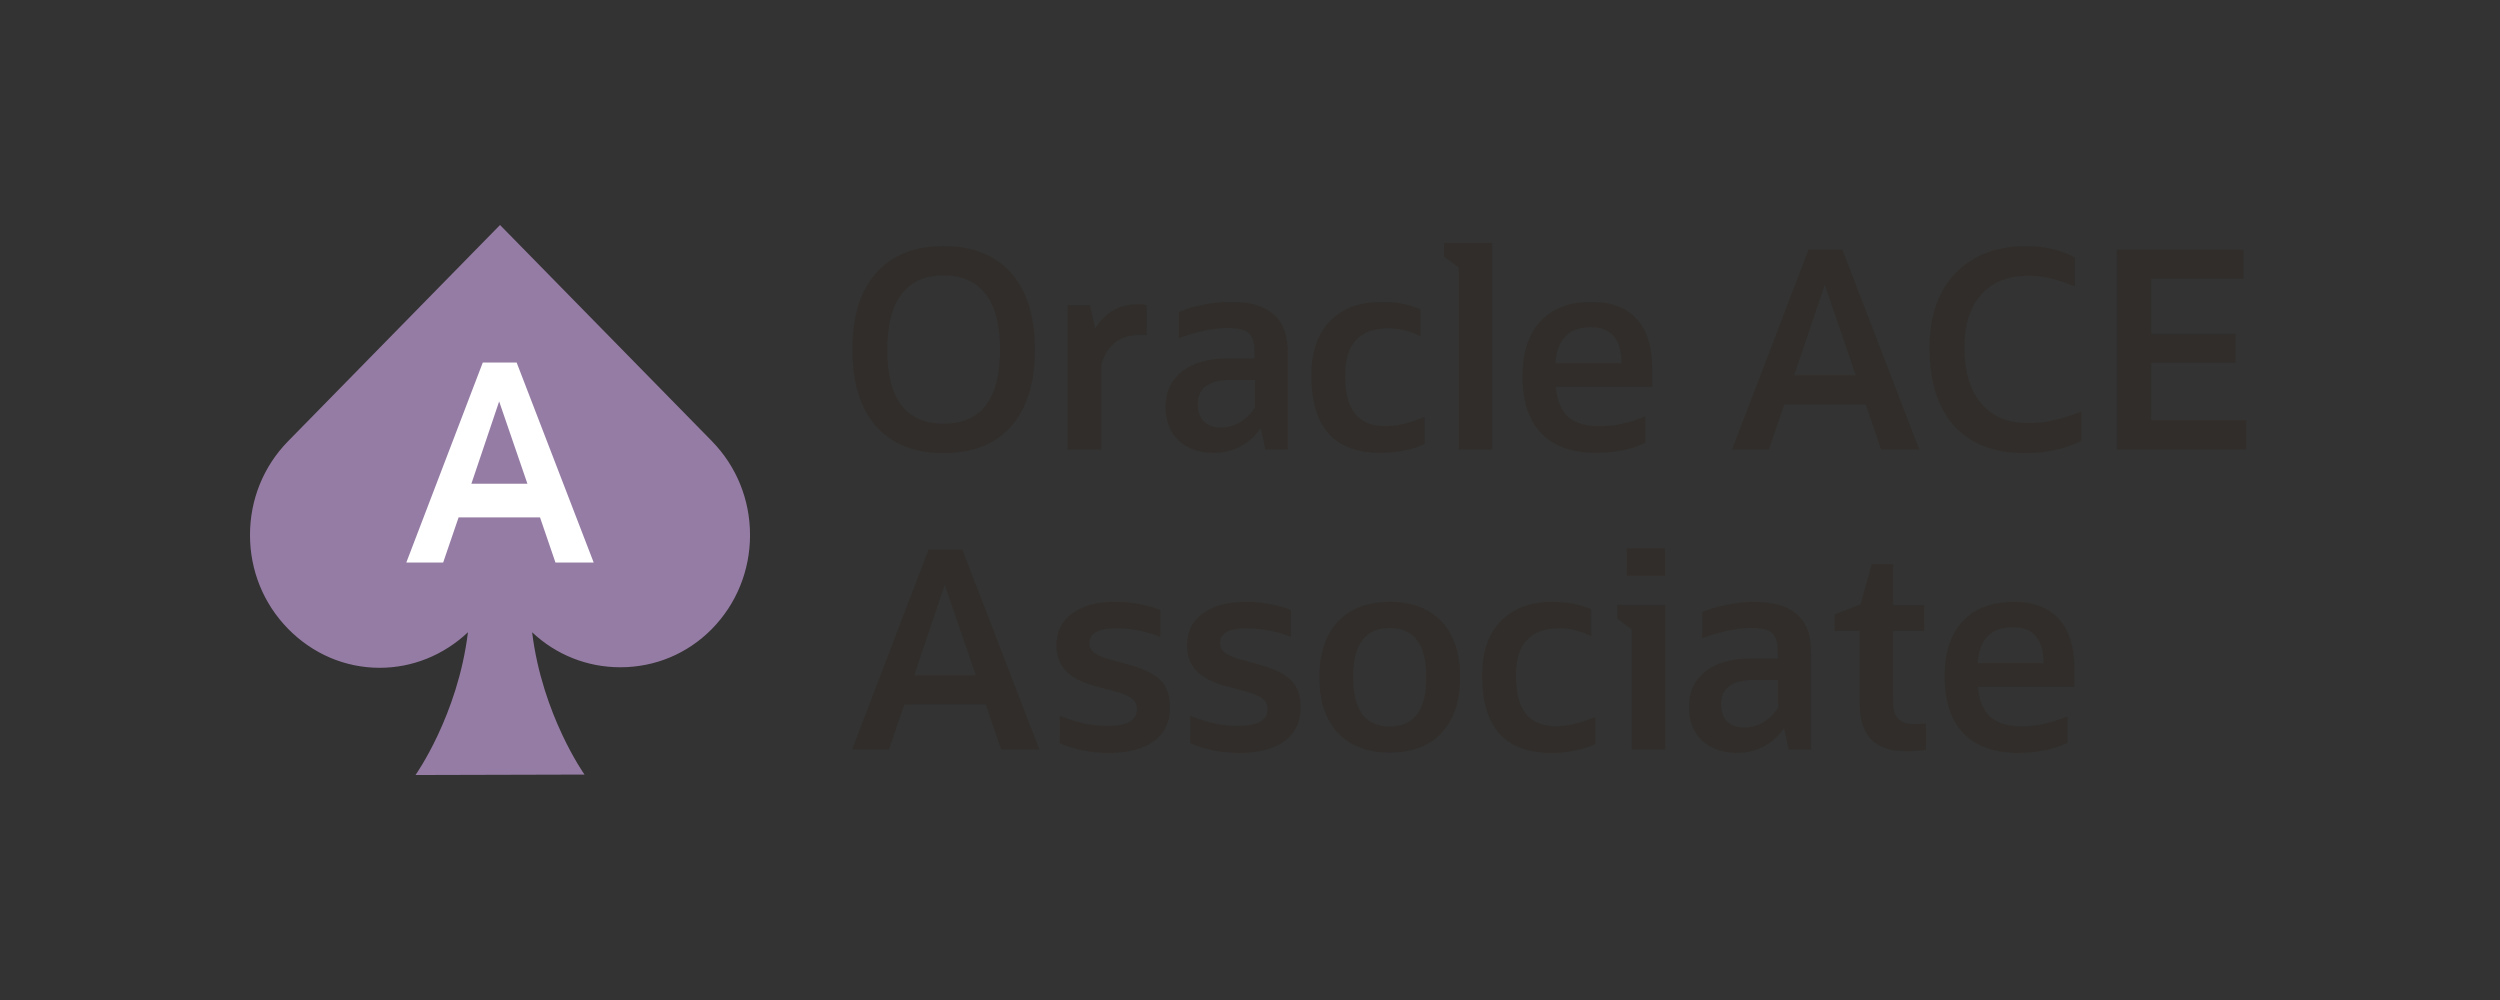 <?xml version="1.0" encoding="UTF-8"?>
<svg xmlns="http://www.w3.org/2000/svg" width="100" height="40" viewBox="0 0 100 40">
  <rect x="0" y="0" width="100" height="40" fill="#333333" stroke="none"/>
  <g id="Outlined_Text" data-name="Outlined Text">
    <g>
      <path d="M37.746,18.125c-1.174,0-2.076-.358-2.706-1.077-.631-.719-.946-1.742-.946-3.069,0-1.32,.317-2.339,.951-3.058,.635-.719,1.535-1.078,2.701-1.078s2.065,.359,2.7,1.078c.634,.719,.951,1.737,.951,3.058,0,1.327-.315,2.351-.945,3.069-.631,.719-1.533,1.077-2.706,1.077Zm0-1.177c1.503,0,2.255-.99,2.255-2.97,0-.976-.191-1.712-.572-2.211-.382-.499-.942-.748-1.683-.748s-1.302,.249-1.684,.748c-.381,.499-.572,1.235-.572,2.211,0,1.979,.752,2.97,2.256,2.97Z" fill="#312d2a"/>
      <path d="M42.706,17.982v-5.786h.892l.209,.957c.183-.308,.414-.548,.693-.721,.278-.172,.604-.258,.979-.258,.14,0,.268,.011,.385,.032v1.199h-.318c-.403,0-.733,.112-.99,.336s-.426,.519-.506,.885v3.355h-1.343Z" fill="#312d2a"/>
      <path d="M50.615,17.982l-.187-.858c-.213,.315-.48,.56-.803,.731-.323,.173-.679,.259-1.067,.259-.594,0-1.065-.165-1.413-.495-.349-.33-.522-.777-.522-1.342,0-.602,.22-1.074,.659-1.419,.44-.345,1.042-.517,1.805-.517h1.089v-.275c0-.366-.077-.616-.231-.748-.153-.132-.425-.198-.813-.198-.58,0-1.239,.136-1.98,.407v-1.045c.293-.125,.627-.224,1.001-.297s.741-.11,1.101-.11c1.503,0,2.255,.66,2.255,1.98v3.927h-.892Zm-1.781-.88c.271,0,.527-.071,.77-.215,.242-.143,.44-.343,.594-.6v-1.089h-.957c-.887,0-1.331,.323-1.331,.968,0,.294,.081,.522,.242,.688s.389,.248,.683,.248Z" fill="#312d2a"/>
      <path d="M56.984,16.674v1.089c-.228,.109-.495,.196-.803,.258-.308,.062-.631,.094-.968,.094-1.841,0-2.761-1.03-2.761-3.091,0-.938,.247-1.665,.742-2.178,.495-.514,1.193-.771,2.096-.771,.579,0,1.089,.1,1.528,.297v1.078c-.418-.212-.843-.318-1.275-.318-1.159,0-1.738,.63-1.738,1.892,0,.689,.134,1.199,.401,1.529s.677,.495,1.227,.495c.44,0,.957-.125,1.551-.374Z" fill="#312d2a"/>
      <path d="M58.348,17.982v-7.282l-.583-.429v-.55h1.926v8.261h-1.343Z" fill="#312d2a"/>
      <path d="M65.817,17.707c-.242,.125-.536,.225-.881,.298s-.711,.109-1.1,.109c-.953,0-1.682-.26-2.184-.781-.502-.521-.753-1.279-.753-2.276,0-.953,.239-1.688,.72-2.206,.48-.517,1.157-.775,2.03-.775,.807,0,1.415,.229,1.825,.688,.411,.459,.616,1.113,.616,1.964v.748h-3.86c.051,.55,.218,.949,.5,1.199,.282,.249,.694,.374,1.237,.374,.323,0,.627-.031,.913-.094s.598-.163,.936-.303v1.056Zm-2.179-4.619c-.88,0-1.353,.479-1.419,1.44h2.641c-.008-.961-.415-1.44-1.222-1.44Z" fill="#312d2a"/>
      <path d="M69.282,17.982l3.059-7.997h1.353l3.08,7.997h-1.529l-.616-1.804h-3.256l-.616,1.804h-1.474Zm2.486-2.97h2.464l-1.243-3.619-1.221,3.619Z" fill="#312d2a"/>
      <path d="M83.253,16.465v1.166c-.309,.161-.653,.284-1.034,.368-.382,.084-.788,.126-1.221,.126-1.232,0-2.177-.362-2.833-1.089-.656-.726-.984-1.774-.984-3.146,0-.844,.155-1.565,.468-2.167,.312-.602,.759-1.065,1.342-1.392s1.274-.489,2.073-.489c.353,0,.7,.04,1.045,.121,.345,.08,.642,.194,.892,.341v1.154c-.382-.153-.716-.264-1.001-.329-.286-.066-.568-.1-.848-.1-.821,0-1.455,.251-1.902,.754-.448,.502-.672,1.204-.672,2.106,0,.976,.223,1.725,.666,2.249s1.08,.787,1.908,.787c.323,0,.651-.037,.984-.11,.334-.073,.706-.19,1.117-.352Z" fill="#312d2a"/>
      <path d="M84.671,17.982v-7.997h5.071v1.166h-3.696v2.2h3.377v1.166h-3.377v2.299h3.806v1.166h-5.181Z" fill="#312d2a"/>
    </g>
    <g>
      <path d="M34.083,29.982l3.059-7.997h1.353l3.08,7.997h-1.529l-.616-1.804h-3.256l-.616,1.804h-1.474Zm2.486-2.97h2.464l-1.243-3.619-1.221,3.619Z" fill="#312d2a"/>
      <path d="M42.388,29.719v-1.089c.367,.146,.696,.251,.99,.313,.293,.062,.602,.093,.924,.093,.785,0,1.177-.224,1.177-.671,0-.168-.063-.306-.192-.412-.128-.106-.35-.204-.665-.292l-.858-.23c-.521-.146-.902-.351-1.144-.61-.242-.261-.363-.596-.363-1.007,0-.543,.209-.968,.627-1.276,.418-.308,.986-.462,1.705-.462,.345,0,.678,.029,1.001,.088,.322,.06,.598,.14,.825,.242v1.067c-.594-.228-1.185-.341-1.771-.341-.711,0-1.066,.197-1.066,.594,0,.154,.062,.28,.187,.379,.125,.1,.334,.189,.627,.27l.858,.242c.564,.161,.964,.369,1.199,.622,.234,.253,.352,.606,.352,1.062,0,.579-.213,1.026-.638,1.342-.426,.315-1.03,.473-1.815,.473-.359,0-.719-.036-1.078-.109s-.652-.169-.88-.286Z" fill="#312d2a"/>
      <path d="M47.612,29.719v-1.089c.367,.146,.696,.251,.99,.313,.293,.062,.602,.093,.924,.093,.785,0,1.177-.224,1.177-.671,0-.168-.063-.306-.192-.412-.128-.106-.35-.204-.665-.292l-.858-.23c-.521-.146-.902-.351-1.144-.61-.242-.261-.363-.596-.363-1.007,0-.543,.209-.968,.627-1.276,.418-.308,.986-.462,1.705-.462,.345,0,.678,.029,1.001,.088,.322,.06,.598,.14,.825,.242v1.067c-.594-.228-1.185-.341-1.771-.341-.711,0-1.066,.197-1.066,.594,0,.154,.062,.28,.187,.379,.125,.1,.334,.189,.627,.27l.858,.242c.564,.161,.964,.369,1.199,.622,.234,.253,.352,.606,.352,1.062,0,.579-.213,1.026-.638,1.342-.426,.315-1.03,.473-1.815,.473-.359,0-.719-.036-1.078-.109s-.652-.169-.88-.286Z" fill="#312d2a"/>
      <path d="M55.588,30.104c-.888,0-1.578-.264-2.073-.792s-.742-1.269-.742-2.222,.247-1.694,.742-2.223c.495-.527,1.186-.792,2.073-.792,.895,0,1.588,.265,2.079,.792,.491,.528,.737,1.269,.737,2.223s-.246,1.693-.737,2.222-1.185,.792-2.079,.792Zm0-1.045c.976,0,1.463-.656,1.463-1.969s-.487-1.97-1.463-1.97-1.463,.656-1.463,1.97,.487,1.969,1.463,1.969Z" fill="#312d2a"/>
      <path d="M63.815,28.674v1.089c-.228,.109-.495,.196-.803,.258-.308,.062-.631,.094-.968,.094-1.841,0-2.761-1.03-2.761-3.091,0-.938,.247-1.665,.742-2.178,.495-.514,1.193-.771,2.096-.771,.579,0,1.089,.1,1.528,.297v1.078c-.418-.212-.843-.318-1.275-.318-1.159,0-1.738,.63-1.738,1.892,0,.689,.134,1.199,.401,1.529s.677,.495,1.227,.495c.44,0,.957-.125,1.551-.374Z" fill="#312d2a"/>
      <path d="M65.269,29.982v-4.807l-.583-.43v-.55h1.925v5.786h-1.342Zm-.198-6.952v-1.1h1.529v1.1h-1.529Z" fill="#312d2a"/>
      <path d="M71.548,29.982l-.187-.858c-.213,.315-.48,.56-.803,.731-.323,.173-.679,.259-1.067,.259-.594,0-1.065-.165-1.413-.495-.349-.33-.522-.777-.522-1.342,0-.602,.22-1.074,.659-1.419,.44-.345,1.042-.517,1.805-.517h1.089v-.275c0-.366-.077-.616-.231-.748-.153-.132-.425-.198-.813-.198-.58,0-1.239,.136-1.98,.407v-1.045c.293-.125,.627-.224,1.001-.297s.741-.11,1.101-.11c1.503,0,2.255,.66,2.255,1.98v3.927h-.892Zm-1.781-.88c.271,0,.527-.071,.77-.215,.242-.143,.44-.343,.594-.6v-1.089h-.957c-.887,0-1.331,.323-1.331,.968,0,.294,.081,.522,.242,.688s.389,.248,.683,.248Z" fill="#312d2a"/>
      <path d="M74.387,28.102v-2.86h-1.001v-.671l1.034-.396,.451-1.606h.857v1.628h1.243v1.045h-1.243v2.85c0,.308,.07,.529,.209,.665,.14,.136,.345,.203,.616,.203,.081,0,.167,0,.259-.005s.166-.01,.226-.017v1.056c-.147,.022-.281,.037-.401,.044-.121,.008-.255,.012-.402,.012-.623,0-1.087-.158-1.392-.474-.304-.315-.456-.807-.456-1.474Z" fill="#312d2a"/>
      <path d="M82.703,29.707c-.242,.125-.536,.225-.881,.298s-.711,.109-1.1,.109c-.953,0-1.682-.26-2.184-.781-.502-.521-.753-1.279-.753-2.276,0-.953,.239-1.688,.72-2.206,.48-.517,1.157-.775,2.03-.775,.807,0,1.415,.229,1.825,.688,.411,.459,.616,1.113,.616,1.964v.748h-3.86c.051,.55,.218,.949,.5,1.199,.282,.249,.694,.374,1.237,.374,.323,0,.627-.031,.913-.094s.598-.163,.936-.303v1.056Zm-2.179-4.619c-.88,0-1.353,.479-1.419,1.44h2.641c-.008-.961-.415-1.44-1.222-1.44Z" fill="#312d2a"/>
    </g>
  </g>
  <g id="Spade_Icons" data-name="Spade Icons">
    <path d="M28.48,17.65l-8.479-8.65-8.479,8.65c-.982,1.002-1.522,2.334-1.522,3.751s.541,2.749,1.523,3.751c.986,1.006,2.288,1.56,3.665,1.56,1.308,0,2.558-.505,3.53-1.422-.404,3.33-2.098,5.711-2.098,5.711l6.761-.018s-1.688-2.372-2.096-5.692c.958,.903,2.207,1.4,3.529,1.4,1.393,0,2.695-.546,3.667-1.538,.98-1.002,1.52-2.334,1.52-3.75s-.54-2.748-1.52-3.751Z" fill="#957ca4"/>
    <path d="M16.253,22.5l3.059-8h1.353l3.082,8h-1.529l-.617-1.804h-3.257l-.617,1.804h-1.474Zm2.601-3.15h2.243l-1.131-3.293-1.111,3.293Z" fill="#fff"/>
  </g>
  <g id="Guides"/>
</svg>